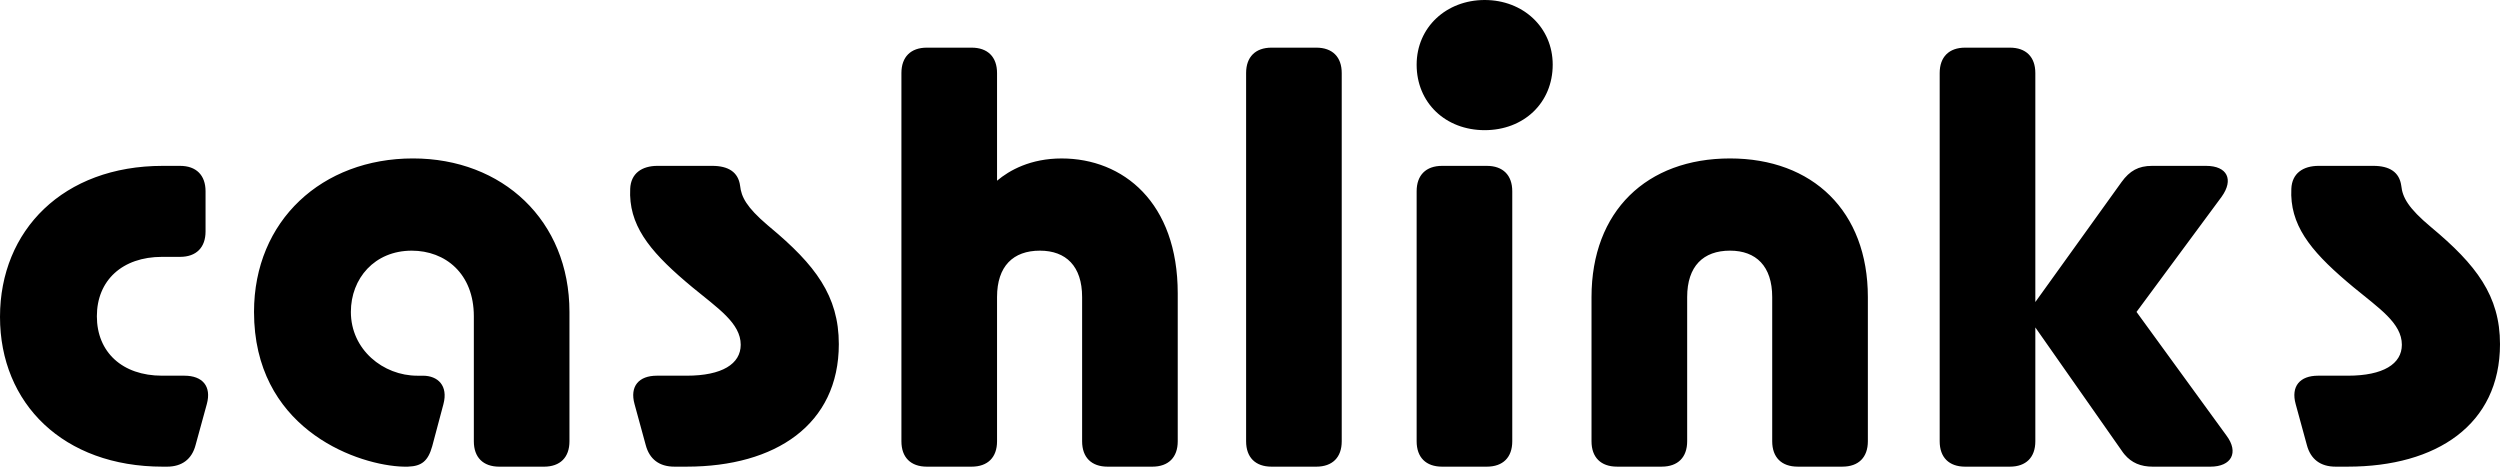 <svg xmlns="http://www.w3.org/2000/svg" width="300" height="56" viewBox="0 0 300 56"><path fill="#000" fill-rule="evenodd" d="M50,210.026 C50,199.627 57.6,191.904 69.522,191.904 L71.609,191.904 C73.546,191.904 74.666,193.02 74.666,194.951 L74.666,199.776 C74.666,201.707 73.546,202.823 71.609,202.823 L69.447,202.823 C64.681,202.823 61.624,205.647 61.624,209.951 C61.624,214.26 64.681,217.083 69.447,217.083 L72.131,217.083 C74.293,217.083 75.409,218.345 74.815,220.499 L73.471,225.402 C73.027,227.106 71.833,227.999 70.045,227.999 L69.522,227.999 C57.6,227.999 50,220.424 50,210.026 Z M80.482,209.432 C80.482,198.442 88.679,191.012 99.556,191.012 C110.287,191.012 118.335,198.442 118.335,209.432 L118.335,224.957 C118.335,226.888 117.219,228 115.282,228 L109.914,228 C107.977,228 106.861,226.888 106.861,224.957 L106.861,209.953 C106.861,204.826 103.434,202.08 99.41,202.08 C94.939,202.08 92.105,205.421 92.105,209.432 C92.105,213.963 95.98,217.085 100.078,217.085 L100.75,217.085 C102.538,217.085 103.804,218.271 103.21,220.5 L101.866,225.548 C101.371,227.32 100.6,227.943 98.976,227.996 L98.664,228 L98.283,227.993 L97.873,227.971 C92.25,227.583 80.482,223.158 80.482,209.432 Z M127.486,225.401 L126.146,220.498 C125.549,218.344 126.665,217.083 128.826,217.083 L132.406,217.083 C136.65,217.083 138.886,215.669 138.886,213.37 C138.886,210.769 136.131,208.987 133.074,206.461 L132.229,205.749 C127.844,201.996 125.413,198.917 125.624,194.653 C125.698,192.796 127.038,191.903 128.901,191.903 L135.459,191.903 C137.397,191.903 138.587,192.647 138.811,194.28 C138.955,195.636 139.582,196.858 142.082,198.997 L142.391,199.258 C147.83,203.786 150.659,207.503 150.659,213.295 C150.659,222.95 143.059,227.998 132.406,227.998 L130.913,227.998 C129.125,227.998 127.934,227.109 127.486,225.401 Z M158.17,224.956 L158.17,180.765 C158.17,178.834 159.286,177.718 161.224,177.718 L166.591,177.718 C168.529,177.718 169.645,178.834 169.645,180.765 L169.645,193.686 C171.138,192.425 173.669,191.015 177.394,191.015 C184.774,191.015 191.328,196.287 191.328,207.202 L191.328,224.956 C191.328,226.887 190.212,227.999 188.275,227.999 L182.911,227.999 C180.974,227.999 179.854,226.887 179.854,224.956 L179.854,207.648 C179.854,203.936 177.916,202.079 174.788,202.079 C171.582,202.079 169.645,203.936 169.645,207.648 L169.645,224.956 C169.645,226.887 168.529,227.999 166.591,227.999 L161.224,227.999 C159.286,227.999 158.17,226.887 158.17,224.956 Z M199.533,224.956 L199.533,180.765 C199.533,178.834 200.649,177.718 202.586,177.718 L207.954,177.718 C209.891,177.718 211.007,178.834 211.007,180.765 L211.007,224.956 C211.007,226.887 209.891,227.999 207.954,227.999 L202.586,227.999 C200.649,227.999 199.533,226.887 199.533,224.956 Z M219.997,224.956 L219.997,194.951 C219.997,193.02 221.113,191.904 223.051,191.904 L228.418,191.904 C230.356,191.904 231.472,193.02 231.472,194.951 L231.472,224.956 C231.472,226.887 230.356,227.999 228.418,227.999 L223.051,227.999 C221.113,227.999 219.997,226.887 219.997,224.956 Z M219.997,179.763 C219.997,175.274 223.561,172 228.163,172 C232.761,172 236.325,175.274 236.325,179.763 C236.325,184.345 232.855,187.619 228.163,187.619 C223.471,187.619 219.997,184.345 219.997,179.763 Z M257.6,191.013 C267.51,191.013 274.143,197.327 274.143,207.651 L274.143,224.954 C274.143,226.885 273.023,227.997 271.09,227.997 L265.722,227.997 C263.785,227.997 262.665,226.885 262.665,224.954 L262.665,207.651 C262.665,203.938 260.728,202.078 257.6,202.078 C254.397,202.078 252.46,203.938 252.46,207.651 L252.46,224.954 C252.46,226.885 251.34,227.997 249.403,227.997 L244.039,227.997 C242.102,227.997 240.982,226.885 240.982,224.954 L240.982,207.651 C240.982,197.327 247.615,191.013 257.6,191.013 Z M304.766,226.31 L294.24,211.291 L294.24,224.956 C294.24,226.887 293.124,227.999 291.183,227.999 L285.815,227.999 C283.882,227.999 282.762,226.887 282.762,224.956 L282.762,180.765 C282.762,178.834 283.882,177.718 285.815,177.718 L291.183,177.718 C293.124,177.718 294.24,178.834 294.24,180.765 L294.24,208.244 L304.594,193.835 C305.565,192.499 306.606,191.904 308.249,191.904 L314.729,191.904 C317.267,191.904 318.084,193.537 316.591,195.617 L306.382,209.43 L317.189,224.286 C318.678,226.291 317.786,227.999 315.251,227.999 L308.323,227.999 C306.886,227.999 305.795,227.543 304.944,226.534 L304.766,226.31 Z M326.823,225.401 L325.483,220.498 C324.886,218.344 326.002,217.083 328.163,217.083 L331.743,217.083 C335.991,217.083 338.223,215.669 338.223,213.37 C338.223,210.769 335.468,208.987 332.415,206.461 L331.569,205.749 C327.178,201.996 324.75,198.917 324.961,194.653 C325.035,192.796 326.375,191.903 328.242,191.903 L334.8,191.903 C336.734,191.903 337.924,192.647 338.152,194.28 C338.302,195.69 338.974,196.955 341.728,199.258 C347.167,203.786 350,207.503 350,213.295 C350,222.95 342.396,227.998 331.743,227.998 L330.254,227.998 C328.462,227.998 327.271,227.109 326.823,225.401 Z" transform="translate(-50 -172)"/></svg>
